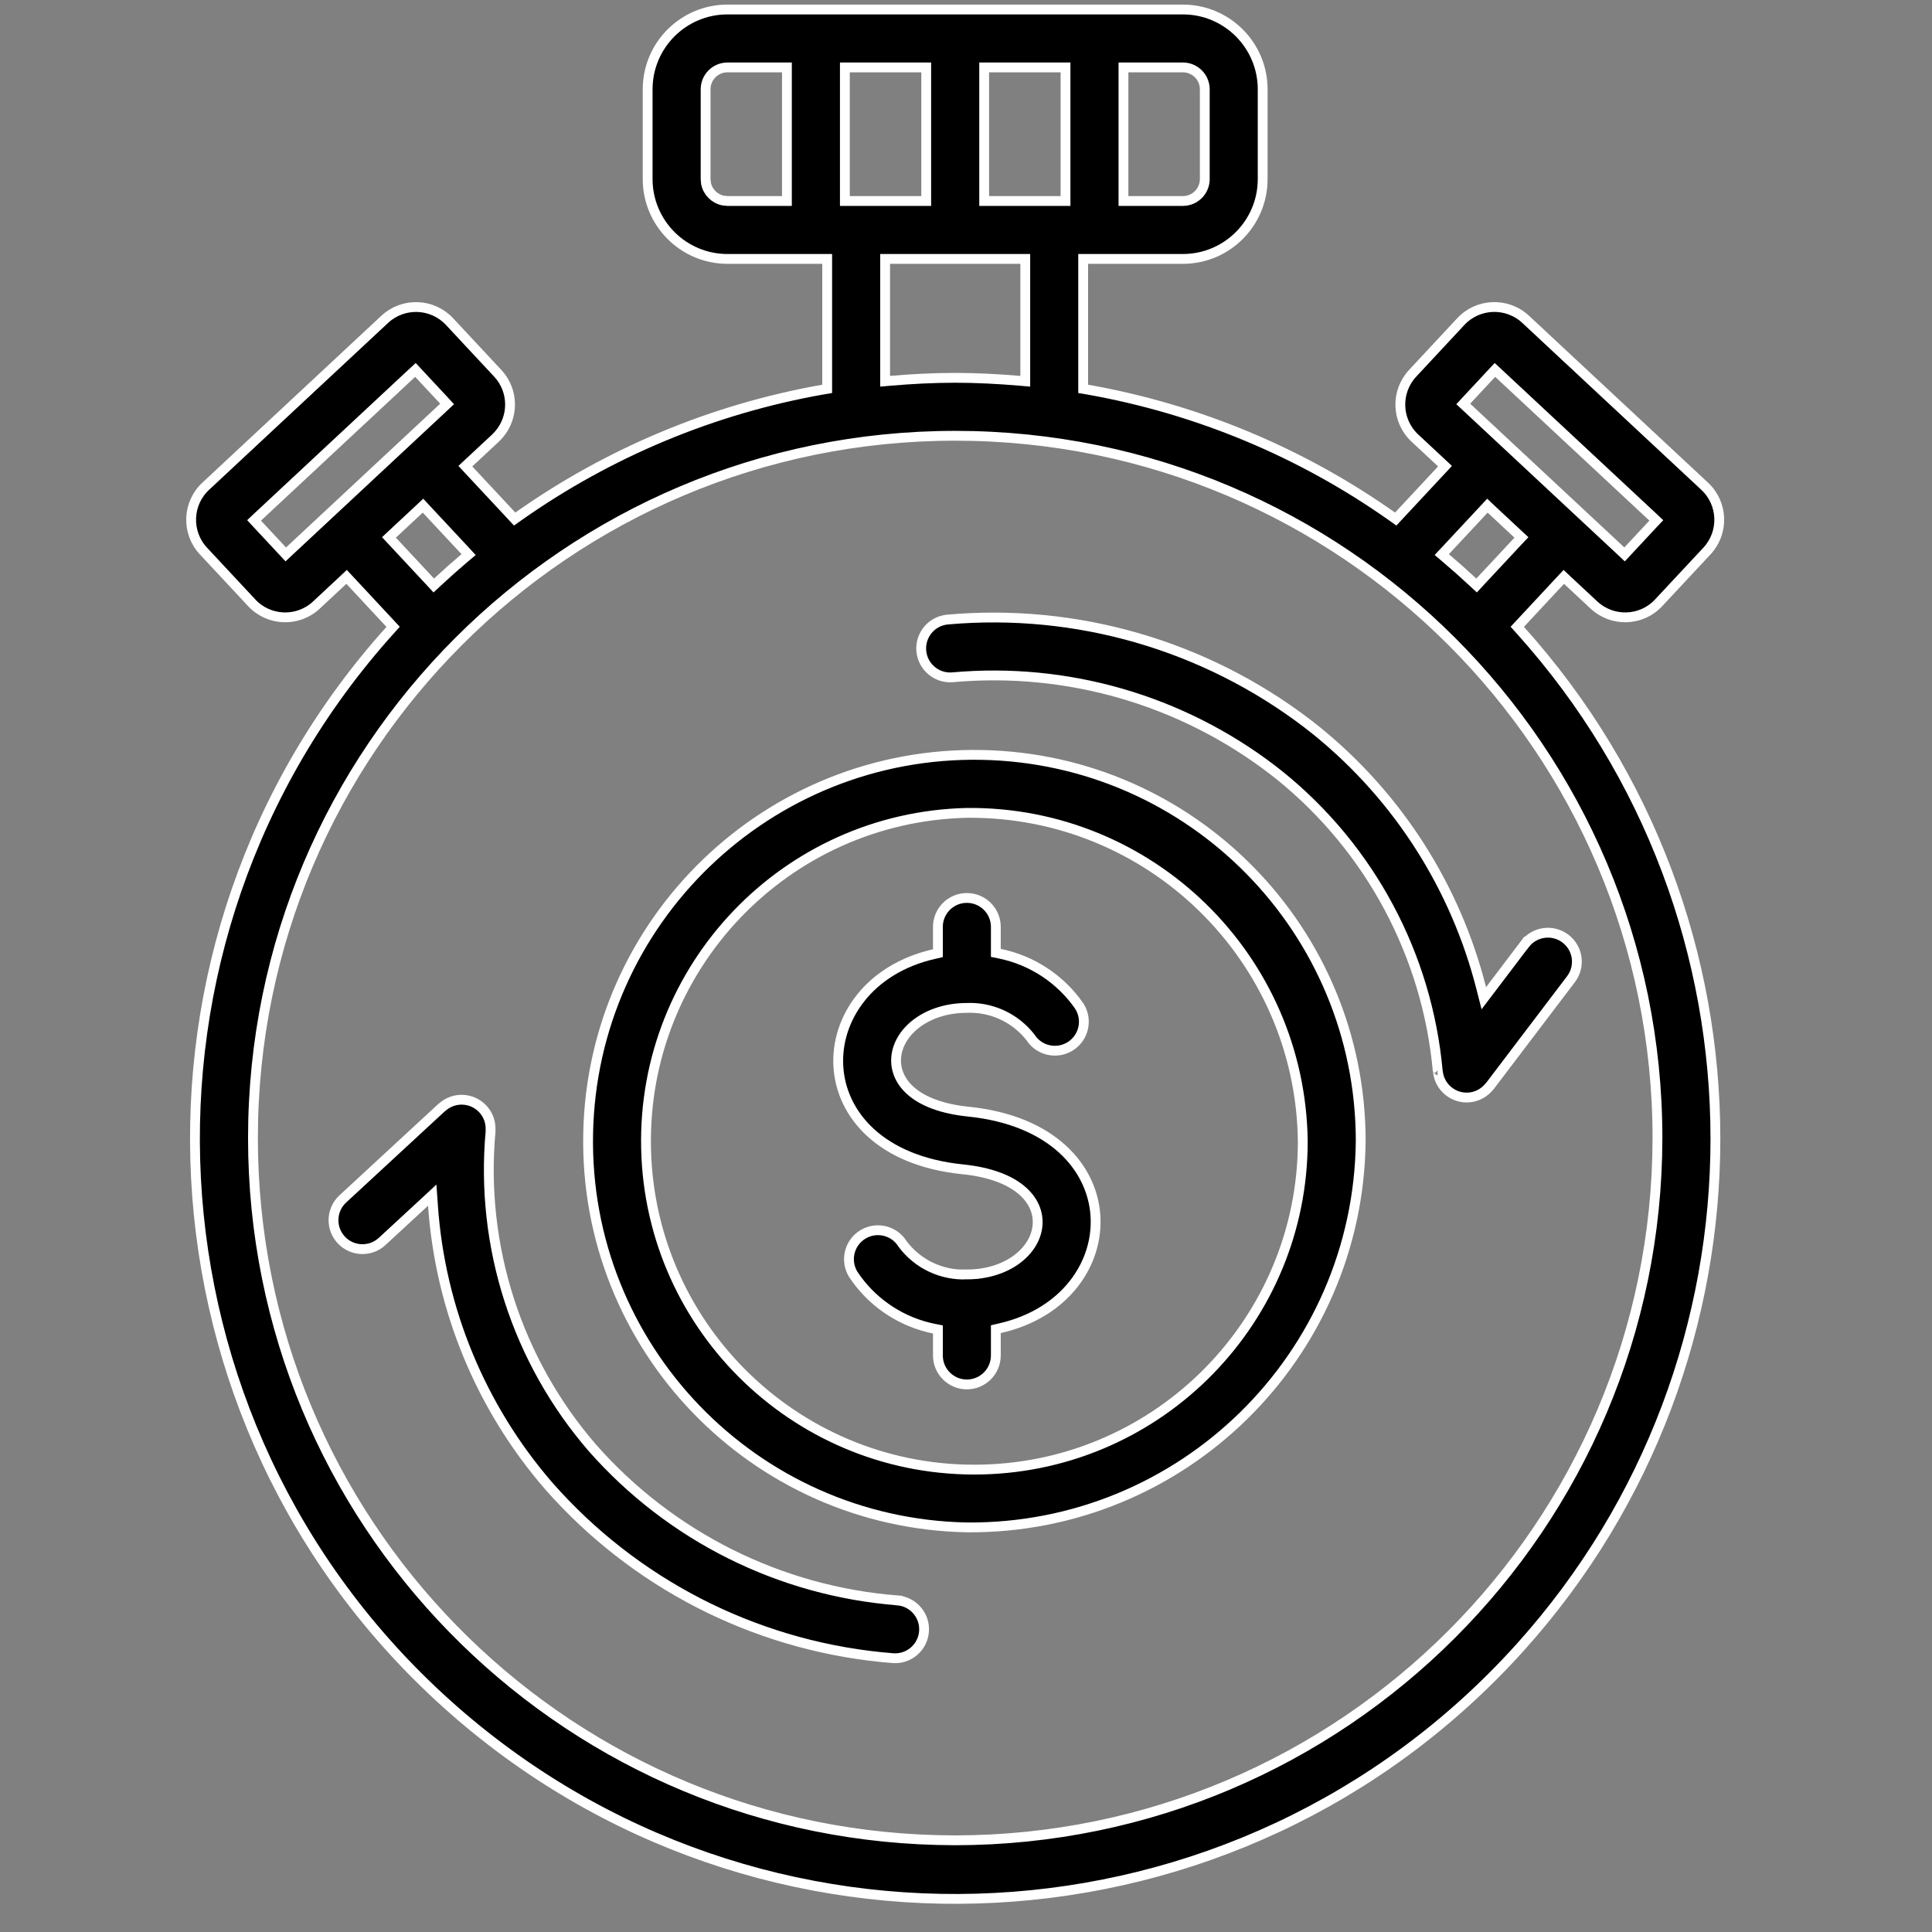 <svg width="59" height="59" viewBox="0 0 59 59" fill="none" xmlns="http://www.w3.org/2000/svg">
<rect x="0" y="0" width="59" height="59" fill="#808080" stroke="none"/>
<g clip-path="url(#clip0_151_581)">
<path d="M29.983 23.054C36.41 23.178 41.554 28.423 41.554 34.85C41.481 41.425 36.103 46.699 29.528 46.644C23.014 46.518 17.836 41.137 17.961 34.623C18.086 28.108 23.469 22.929 29.983 23.054ZM39.785 34.848C39.713 29.25 35.124 24.766 29.525 24.824H29.523C23.986 24.953 19.601 29.545 19.73 35.083C19.858 40.62 24.451 45.005 29.988 44.877C35.435 44.75 39.785 40.298 39.785 34.85V34.848Z" fill="black" stroke="white" stroke-width="0.3"/>
<path d="M28.642 40.599L28.521 40.575C27.574 40.384 26.734 39.847 26.164 39.071L26.054 38.912C25.805 38.501 25.929 37.966 26.335 37.708C26.721 37.462 27.226 37.552 27.504 37.904L27.556 37.978L27.562 37.987C28.024 38.606 28.762 38.955 29.533 38.92L29.532 38.919C30.725 38.917 31.588 38.243 31.681 37.456C31.728 37.057 31.57 36.655 31.19 36.338C30.815 36.023 30.224 35.793 29.398 35.709C26.865 35.45 25.686 34.012 25.602 32.567C25.516 31.113 26.532 29.588 28.525 29.136L28.642 29.109V28.305C28.642 27.817 29.038 27.422 29.526 27.422C30.015 27.422 30.411 27.817 30.411 28.305V29.099L30.531 29.124C31.516 29.325 32.386 29.898 32.959 30.723V30.724C33.22 31.131 33.107 31.67 32.705 31.938C32.324 32.192 31.818 32.112 31.532 31.766L31.479 31.693L31.472 31.684C31.035 31.122 30.369 30.79 29.662 30.778L29.52 30.78C28.346 30.782 27.486 31.448 27.376 32.222C27.32 32.616 27.464 33.014 27.831 33.329C28.194 33.64 28.768 33.866 29.576 33.948C32.142 34.212 33.351 35.66 33.452 37.113C33.553 38.575 32.542 40.108 30.528 40.564L30.411 40.591V41.393C30.411 41.882 30.015 42.278 29.526 42.278C29.038 42.278 28.642 41.882 28.642 41.393V40.599Z" fill="black" stroke="white" stroke-width="0.3"/>
<path d="M28.939 18.92C32.875 18.57 36.794 19.706 39.927 22.098L40.227 22.334C42.698 24.343 44.454 27.096 45.236 30.182L45.313 30.484L45.501 30.236L46.57 28.826L46.571 28.827C46.866 28.445 47.413 28.371 47.8 28.659C48.191 28.95 48.272 29.503 47.981 29.895L45.503 33.16L45.48 33.183C45.353 33.343 45.175 33.453 44.977 33.497L44.892 33.511C44.408 33.568 43.969 33.221 43.912 32.738L43.906 32.706C43.586 29.182 41.857 25.937 39.11 23.706L39.109 23.705C36.371 21.508 32.91 20.424 29.416 20.658L29.078 20.684C28.597 20.718 28.177 20.36 28.135 19.879C28.092 19.393 28.452 18.963 28.939 18.92H28.939ZM45.518 33.148C45.52 33.146 45.522 33.146 45.523 33.145H45.523C45.523 33.145 45.52 33.147 45.519 33.148H45.518ZM43.903 32.697V32.699C43.903 32.698 43.903 32.697 43.902 32.696C43.901 32.694 43.901 32.691 43.9 32.691H43.901C43.902 32.692 43.903 32.694 43.903 32.697Z" fill="black" stroke="white" stroke-width="0.3"/>
<path d="M14.145 33.585C14.632 33.611 15.006 34.028 14.98 34.515C14.979 34.529 14.98 34.542 14.981 34.551V34.553C14.662 38.061 15.784 41.549 18.089 44.214L18.09 44.215C20.475 46.923 23.822 48.595 27.42 48.874V48.875C27.872 48.918 28.212 49.294 28.22 49.738L28.217 49.828C28.179 50.285 27.802 50.631 27.354 50.64L27.263 50.637C23.333 50.328 19.671 48.545 17.006 45.654L16.751 45.371C14.678 42.975 13.439 39.97 13.222 36.81L13.2 36.497L12.971 36.71L11.665 37.916C11.307 38.242 10.754 38.22 10.423 37.867C10.09 37.511 10.108 36.952 10.463 36.618L13.491 33.819L13.502 33.812L13.512 33.805C13.686 33.651 13.913 33.572 14.145 33.585Z" fill="black" stroke="white" stroke-width="0.3"/>
<path d="M22.215 0.29H36.124C37.469 0.291 38.559 1.381 38.56 2.727V5.471C38.559 6.816 37.469 7.906 36.124 7.907H33.078V11.875L33.202 11.896C36.554 12.487 39.735 13.812 42.516 15.775L42.623 15.851L42.712 15.755L44.026 14.346L44.128 14.236L44.019 14.134L43.21 13.38L43.207 13.377C42.642 12.849 42.613 11.963 43.141 11.398V11.398L44.61 9.821C45.138 9.255 46.025 9.224 46.591 9.752L52.055 14.846L52.059 14.85C52.624 15.378 52.654 16.264 52.126 16.829L50.655 18.405L50.653 18.408C50.653 18.409 50.652 18.41 50.649 18.412C50.121 18.975 49.236 19.002 48.674 18.474L48.673 18.473L47.865 17.72L47.756 17.617L47.653 17.727L46.429 19.041L46.335 19.142L46.427 19.244C54.372 28.073 54.372 41.475 46.427 50.304C37.85 59.834 23.17 60.607 13.64 52.03C4.109 43.453 3.336 28.775 11.913 19.244L12.005 19.142L11.911 19.041L10.687 17.727L10.584 17.617L10.475 17.72L9.669 18.471C9.666 18.473 9.663 18.476 9.662 18.477L9.66 18.48C9.095 19.005 8.21 18.972 7.685 18.406L7.684 18.405L6.214 16.829L6.21 16.825C5.685 16.259 5.718 15.374 6.283 14.848L11.742 9.758C11.743 9.757 11.747 9.754 11.751 9.75C12.318 9.224 13.204 9.257 13.73 9.823L13.731 9.824L15.199 11.398L15.203 11.402C15.695 11.933 15.697 12.744 15.229 13.276L15.13 13.38L14.32 14.134L14.211 14.236L14.313 14.346L15.628 15.755L15.717 15.851L15.824 15.775C18.605 13.812 21.785 12.487 25.137 11.896L25.261 11.875V7.907H22.215C20.87 7.906 19.78 6.816 19.778 5.471V2.727C19.779 1.381 20.87 0.291 22.215 0.29ZM29.171 13.308C17.327 13.307 7.725 22.909 7.725 34.753C7.724 46.412 17.028 55.898 28.616 56.192L29.17 56.2C41.009 56.187 50.603 46.593 50.616 34.754V34.753C50.616 22.909 41.015 13.308 29.171 13.308ZM12.808 15.545L11.987 16.31L11.878 16.412L11.98 16.521L13.145 17.77L13.247 17.88L13.356 17.778C13.628 17.525 13.907 17.277 14.19 17.037L14.31 16.936L14.203 16.82L13.02 15.552L12.918 15.442L12.808 15.545ZM45.32 15.553L44.137 16.821L44.029 16.936L44.149 17.038C44.433 17.278 44.711 17.525 44.982 17.778L45.093 17.88L45.194 17.77L46.359 16.521L46.462 16.412L46.352 16.31C45.789 15.785 45.951 15.935 45.532 15.545L45.423 15.442L45.32 15.553ZM12.576 11.399L7.868 15.789L7.759 15.892L7.86 16.001L8.624 16.82L8.727 16.931L8.837 16.828L13.545 12.438L13.654 12.336L13.553 12.226L12.788 11.406L12.687 11.297L12.576 11.399ZM45.551 11.406L44.787 12.226L44.685 12.336L44.795 12.438L49.503 16.828L49.612 16.931L49.715 16.82L50.478 16.001L50.581 15.892L50.472 15.789L45.763 11.399L45.653 11.297L45.551 11.406ZM27.03 11.643L27.193 11.629C27.846 11.573 28.505 11.538 29.17 11.538C29.835 11.538 30.493 11.574 31.146 11.629L31.31 11.643V7.907H27.03V11.643ZM22.215 2.059C21.847 2.059 21.549 2.358 21.548 2.726V5.471L21.561 5.605C21.615 5.865 21.82 6.07 22.08 6.124L22.215 6.138H24.031V2.059H22.215ZM25.801 6.138H28.285V2.059H25.801V6.138ZM30.055 6.138H32.539V2.059H30.055V6.138ZM34.309 6.138H36.125C36.493 6.137 36.791 5.839 36.792 5.471V2.726C36.791 2.358 36.493 2.059 36.125 2.059H34.309V6.138Z" fill="black" stroke="white" stroke-width="0.3"/>
</g>
<defs>
<clipPath id="clip0_151_581">
<rect width="58" height="58" fill="white" transform="translate(0.17 0.14)"/>
</clipPath>
</defs>
</svg>
